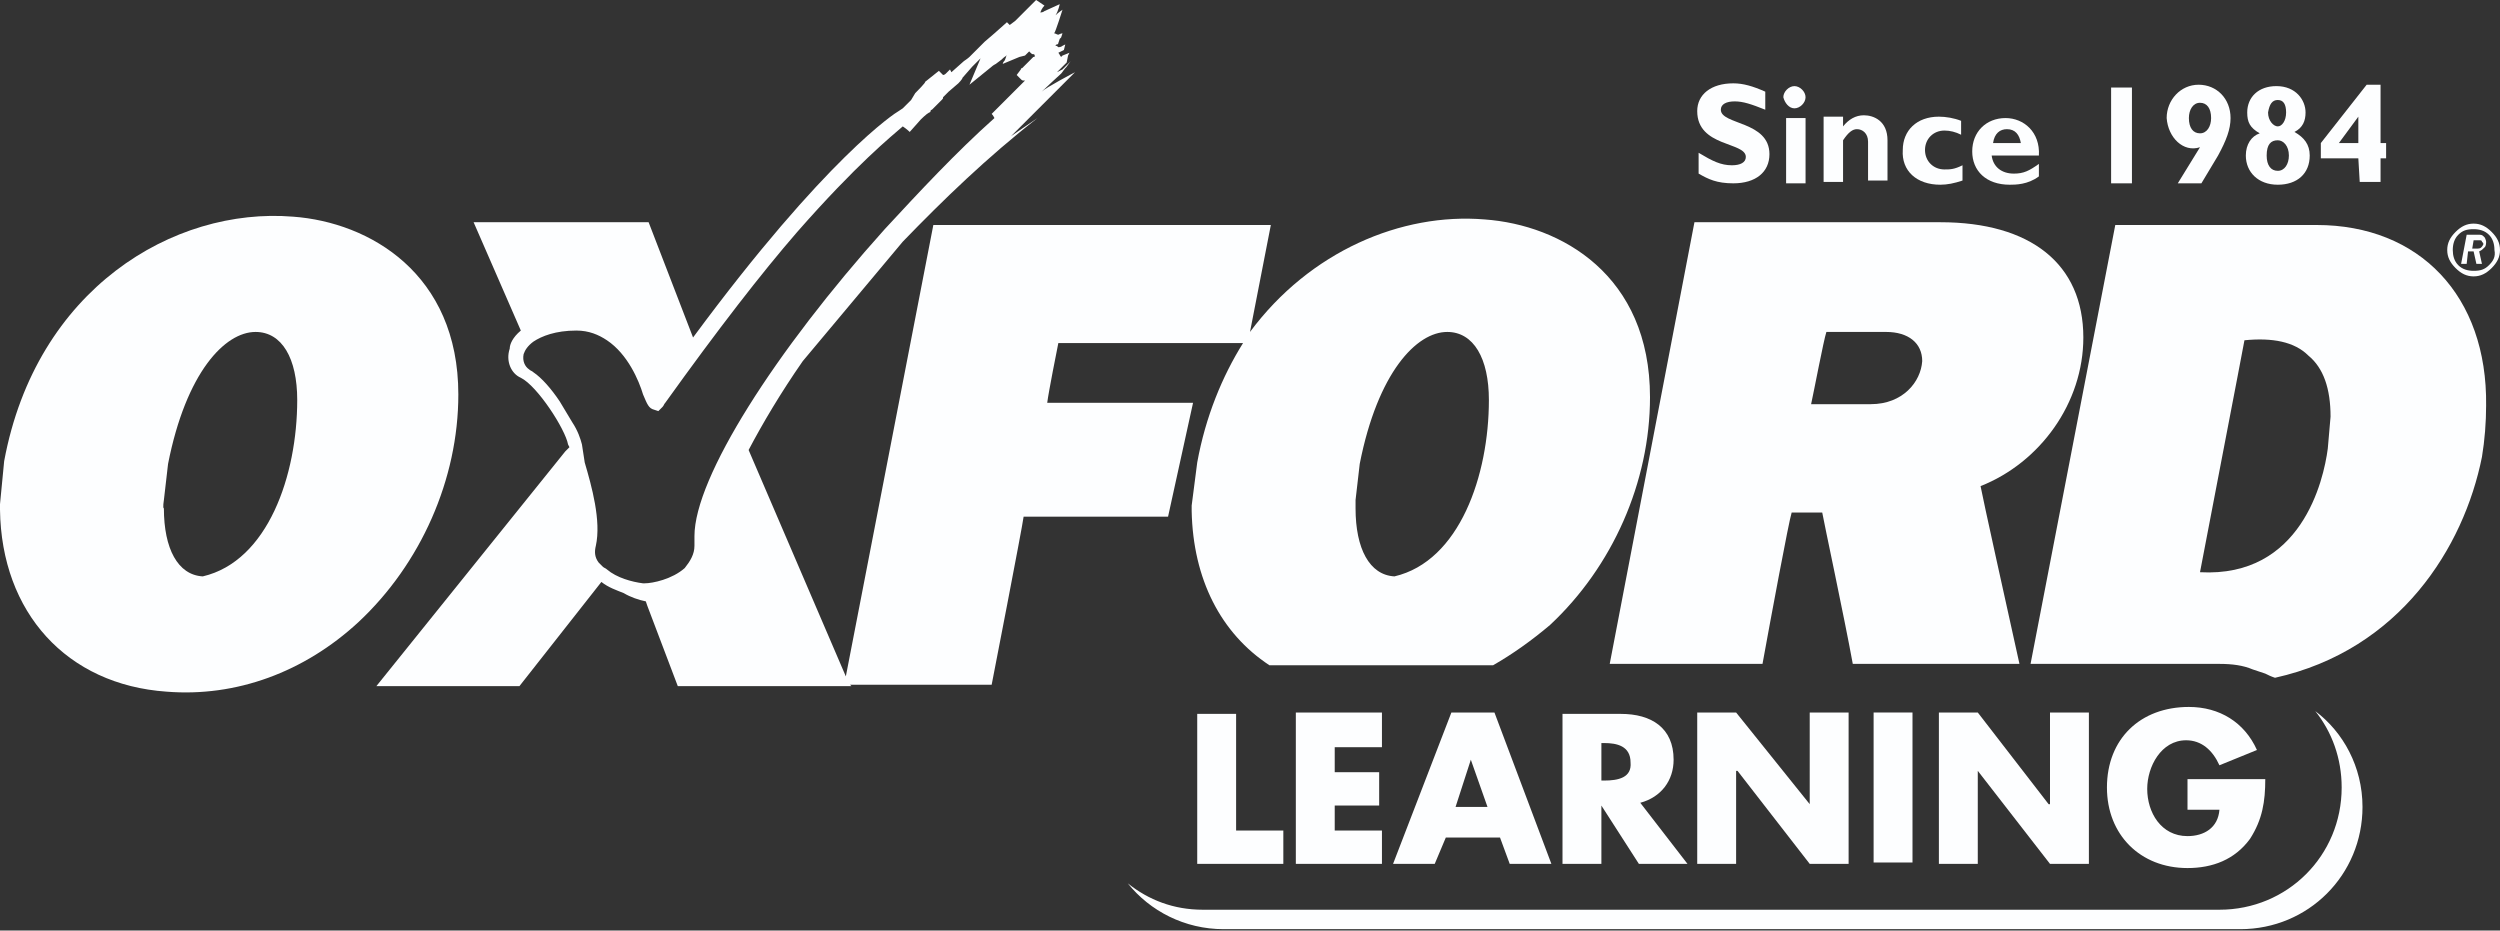<?xml version="1.0" encoding="utf-8"?>
<!-- Generator: Adobe Illustrator 27.4.0, SVG Export Plug-In . SVG Version: 6.00 Build 0)  -->
<svg version="1.1" id="Layer_1" xmlns="http://www.w3.org/2000/svg" xmlns:xlink="http://www.w3.org/1999/xlink" x="0px" y="0px"
	 viewBox="0 0 180 67" style="enable-background:new 0 0 180 67;" xml:space="preserve">
<rect x="0" y="0" width="180" height="67" fill="#333333" stroke="none"/>
<style type="text/css">
	.st0{fill:#FDFEFF;}
</style>
<path class="st0" d="M21.1,15.6c-8.6-0.7-18.5,5.2-20.8,17.6L0,36.3v0.4c0.1,7.4,4.8,12.6,12,13.1c5,0.4,9.9-1.4,13.8-5
	c4.5-4.2,7.2-10.3,7.2-16.4C33,19.7,26.6,16,21.1,15.6z M11.8,36c0,0,0.3-2.6,0.3-2.6c1.3-6.6,4.1-9.5,6.3-9.5c1.9,0,3,1.9,3,4.9
	c0,5.4-2.1,11.6-6.8,12.7c-1.8-0.1-2.8-2-2.8-4.9C11.7,36.6,11.8,36,11.8,36z"/>
<path class="st0" d="M85.9,29c0,0-9.5,0-10.5,0c0.1-0.8,0.7-3.8,0.8-4.3c0.7,0,11,0,13.3,0c-1.5,2.4-2.7,5.3-3.3,8.6l-0.4,3.1v0.4
	c0.1,4.9,2.1,8.8,5.6,11.1h0.9h1.1h11.8h1.2h1.1c1.4-0.8,2.8-1.8,4.1-2.9c4.5-4.2,7.2-10.3,7.2-16.4c0-8.8-6.4-12.4-11.9-12.8
	c-6-0.5-12.6,2.3-16.9,8.1l1.5-7.7H91H67.2l-6.3,32.5l-7-16.3c1-1.9,2.3-4.1,3.9-6.4l7.2-8.6c2.9-3,6.1-6.1,9.7-8.9l-1.9,1.3
	c0,0,2.4-2.4,4.6-4.6c0,0-2.1,1.1-2.4,1.4c0.3-0.3,1.3-1.2,1.4-1.3c0.1-0.1,0.2-0.3,0.4-0.5c0.2-0.3,0.3-0.4,0.3-0.4l-0.6,0.6
	l-0.4,0.2l0.1-0.1c0.3-0.3,0.5-0.5,0.5-0.5l0.1-0.1L76.9,4L77,3.8L76.5,4l-0.1,0.1c-0.1-0.1-0.1-0.2-0.2-0.3l0.2-0.1l0.2-0.1
	l0.1-0.4l-0.2,0.1c0,0-0.1,0.1-0.3,0.1c-0.1-0.1-0.1-0.1-0.2-0.1c0,0,0-0.1,0.1-0.1c0.1,0,0.1-0.1,0.1-0.1l0.1-0.3l0.1-0.1l0.1-0.3
	c0,0-0.1,0-0.3,0.1c-0.1,0-0.2-0.1-0.3-0.1c0.1-0.1,0.6-1.7,0.6-1.7S76.2,0.9,76,1.1c0.2-0.3,0.3-0.8,0.3-0.8l-1.1,0.5
	c0,0-0.1,0.1-0.3,0.1c0.1-0.3,0.3-0.5,0.3-0.5L74.6,0l-0.8,0.8l-0.1,0.1c-0.1,0.1-0.6,0.6-0.6,0.6l-0.4,0.3
	c-0.1-0.1-0.2-0.2-0.2-0.2l-0.9,0.8l-0.7,0.6l-0.8,0.8c0,0-0.3,0.3-0.3,0.3c-0.1,0.1-0.4,0.3-0.4,0.3l-0.9,0.8L68.4,5l-0.3,0.3
	c0,0-0.1,0.1-0.2,0.1c-0.1-0.1-0.3-0.3-0.3-0.3l-1,0.8C66.7,5.9,66,6.6,66,6.6l-0.1,0.1l-0.3,0.5l-0.3,0.3L65,7.8L64.7,8
	c-0.2,0.1-5.2,3.3-14.8,16.3l-3.2-8.3h-0.3H34.1l3.4,7.8c-0.6,0.5-0.8,1-0.8,1.3c-0.3,0.9,0.1,1.8,0.8,2.1c1.2,0.6,3.2,3.7,3.4,4.8
	l0.1,0.2l-0.3,0.3L27.1,49.4h10.3l5.9-7.5c0.5,0.4,1.1,0.6,1.6,0.8c0.5,0.3,1.1,0.5,1.6,0.6l0.1,0.3l2.2,5.8h12.5l-0.1-0.1h10.2
	c0,0,2.2-11.3,2.3-12.1c0.8,0,10.4,0,10.4,0L85.9,29z M97.6,36l0.3-2.6c1.3-6.6,4.1-9.5,6.3-9.5c1.9,0,3,1.9,3,4.9
	c0,5.4-2.1,11.6-6.8,12.7c-1.8-0.1-2.8-2-2.8-4.9C97.6,36.6,97.6,36,97.6,36z M43.7,41c-0.1-0.1-0.2-0.1-0.3-0.2
	c-0.1-0.1-0.2-0.2-0.3-0.3c-0.3-0.4-0.3-0.8-0.2-1.2c0.4-1.8-0.3-4.3-0.8-6L41.9,32c-0.1-0.4-0.3-1-0.7-1.6c-0.3-0.5-0.6-1-0.9-1.5
	c-0.6-0.9-1.3-1.7-1.9-2.1c-0.1-0.1-0.2-0.1-0.3-0.2c-0.3-0.2-0.5-0.6-0.4-1.1c0.1-0.3,0.3-0.6,0.7-0.9c0.6-0.4,1.6-0.8,3.1-0.8
	c0.9,0,1.6,0.3,2.2,0.7c1.5,1,2.3,2.9,2.6,3.9c0.3,0.7,0.4,1,0.8,1.1l0.3,0.1l0.3-0.3c0.1-0.1,0.1-0.2,0.2-0.3
	c3.8-5.3,6.9-9.3,9.5-12.3c4.3-4.9,6.8-6.9,7.6-7.6c0.3,0.2,0.5,0.4,0.5,0.4l0.8-0.9c0,0,0.4-0.4,0.6-0.5c0.1,0,0.1-0.1,0.1-0.1
	s0-0.1,0.1-0.1c0.1-0.1,0.3-0.3,0.3-0.3l0.4-0.4c0.1-0.1,0.1-0.1,0.1-0.2c0.1-0.1,0.4-0.4,0.4-0.4l0.7-0.6c0,0,0.3-0.3,0.3-0.4
	L70,4.8l0.3-0.3l0.1-0.1c0,0,0.1-0.1,0.2-0.2l-0.8,1.9c0,0,1.1-0.9,1.6-1.3c0.1-0.1,0.3-0.2,0.3-0.2l0.4-0.3c0,0,0.3-0.3,0.4-0.3
	l-0.1,0.1c0,0,0.1,0,0.1-0.1c-0.1,0.1-0.1,0.3-0.2,0.4c-0.1,0.1-0.1,0.2-0.1,0.2l1.2-0.5l0.4-0.1c0,0,0.3-0.3,0.3-0.3
	c0,0,0,0,0.1,0.1c0.1,0.1,0.1,0.1,0.2,0.1c0.1,0,0.1,0.1,0.1,0.1c0,0.1,0,0.1-0.1,0.1c-0.1,0.1-0.8,0.8-0.8,0.8s-0.1,0-0.1,0.1
	l-0.3,0.4l0.3,0.3c0.1,0.1,0.1,0.1,0.3,0.1c-1.2,1.2-2.4,2.4-2.4,2.4s0.1,0.1,0.2,0.3c-2.8,2.5-5.4,5.3-7.9,8
	c-7.9,8.8-13.7,17.9-13.7,22.1c0,0.1,0,0.3,0,0.4c0,0.1,0,0.2,0,0.3c0,0.6-0.3,1.1-0.7,1.6C48.4,41.7,47,42,46.4,42h-0.1
	C45.5,41.9,44.4,41.6,43.7,41z"/>
<path class="st0" d="M179.4,16.7c-0.4-0.4-0.8-0.6-1.3-0.6c-0.5,0-0.9,0.2-1.3,0.6c-0.4,0.4-0.6,0.8-0.6,1.3c0,0.5,0.2,0.9,0.6,1.3
	c0.4,0.4,0.8,0.6,1.3,0.6c0.5,0,0.9-0.2,1.3-0.6c0.4-0.4,0.6-0.8,0.6-1.3C180,17.5,179.8,17.1,179.4,16.7z M179.2,19.1
	c-0.3,0.3-0.6,0.4-1.1,0.4c-0.4,0-0.8-0.1-1.1-0.4s-0.4-0.7-0.4-1.1c0-0.4,0.1-0.8,0.4-1.1c0.3-0.3,0.6-0.4,1.1-0.4
	c0.4,0,0.8,0.1,1.1,0.4c0.3,0.3,0.4,0.7,0.4,1.1C179.7,18.5,179.5,18.8,179.2,19.1z"/>
<path class="st0" d="M178.8,17c-0.1-0.1-0.2-0.1-0.4-0.1h-0.8l-0.4,2.1h0.4l0.1-0.9h0.4l0.2,0.9h0.4l-0.2-0.9
	c0.2-0.1,0.2-0.1,0.4-0.3c0.1-0.1,0.1-0.3,0.1-0.4c0-0.1-0.1-0.3-0.1-0.3C178.9,17.1,178.9,17.1,178.8,17z M178.4,17.9h-0.4l0.1-0.6
	h0.4c0.1,0,0.2,0,0.2,0.1c0.1,0.1,0.1,0.1,0.1,0.2C178.7,17.8,178.6,17.9,178.4,17.9z"/>
<path class="st0" d="M116.3,47.8h0.5h9.1h0.5h0.5c0.6-3.3,1.9-10.3,2.1-10.9c0.5,0,1.7,0,2.2,0c0.1,0.6,1.6,7.6,2.2,10.9h0.5h0.5h10
	h0.5h0.5c-0.8-3.6-2.7-12.2-2.8-12.8c4.3-1.7,7.4-6,7.4-10.7c0-5.3-3.8-8.3-10.3-8.3h-17.1H122l-6.1,31.8H116.3z M134.7,29.1
	c0,0-3.4,0-4.3,0c0.2-0.9,0.9-4.6,1.1-5.2c0.6,0,4.3,0,4.3,0c1.6,0,2.6,0.8,2.6,2.1C138.3,27.5,137,29.1,134.7,29.1z"/>
<path class="st0" d="M166.8,16.2h-14.1h-0.4l-6.1,31.6h0.5h0.5h12.6c0.9,0,1.7,0.1,2.4,0.4c0.3,0.1,0.6,0.2,0.9,0.3
	c0.2,0.1,0.4,0.2,0.7,0.3c9-2,13.6-9.4,14.9-15.9c0.2-1.2,0.3-2.5,0.3-3.7C179.1,21.3,174.2,16.2,166.8,16.2z M161.6,24.5
	c2-0.2,3.6,0.1,4.6,1.1c1.1,0.9,1.6,2.4,1.6,4.4l-0.2,2.3c-0.3,2.3-1.9,9.3-9.2,8.9C158.6,40.1,161.5,25.1,161.6,24.5z"/>
<path class="st0" d="M166.7,51.2c1.2,1.5,1.9,3.4,1.9,5.5c0,4.9-3.9,8.8-8.8,8.8H86.6c-2.1,0-3.9-0.7-5.4-1.9c1.6,2,4.1,3.3,6.9,3.3
	h73.2c4.9,0,8.8-3.9,8.8-8.8C170.1,55.2,168.7,52.7,166.7,51.2z"/>
<path class="st0" d="M125.7,11.3c0,0.4-0.4,0.6-1,0.6c-0.8,0-1.4-0.3-2.4-0.9v1.5c0.7,0.4,1.3,0.7,2.5,0.7c1.6,0,2.6-0.8,2.6-2.1
	c0-2.4-3.5-2.1-3.5-3.2c0-0.4,0.4-0.6,1-0.6c0.6,0,1.2,0.2,2.2,0.6V6.6c-0.9-0.4-1.6-0.6-2.3-0.6c-1.6,0-2.6,0.8-2.6,2
	C122.2,10.6,125.7,10.2,125.7,11.3z"/>
<path class="st0" d="M130,8.5h-1.4v4.7h1.4V8.5z"/>
<path class="st0" d="M129.2,7.8c0.4,0,0.8-0.4,0.8-0.8c0-0.4-0.4-0.8-0.8-0.8c-0.4,0-0.8,0.4-0.8,0.8C128.5,7.4,128.8,7.8,129.2,7.8
	z"/>
<path class="st0" d="M132.7,10.1c0.4-0.6,0.7-0.8,1-0.8c0.4,0,0.8,0.3,0.8,0.9v2.8h1.4v-2.9c0-1.4-1-1.8-1.7-1.8
	c-0.6,0-1.1,0.3-1.5,0.8V8.4h-1.4v4.7h1.4V10.1z"/>
<path class="st0" d="M139.7,13.3c0.5,0,1-0.1,1.6-0.3v-1.1c-0.6,0.3-0.9,0.3-1.3,0.3c-0.8,0-1.4-0.6-1.4-1.4s0.6-1.4,1.4-1.4
	c0.4,0,0.8,0.1,1.2,0.3V8.7c-0.5-0.2-1.1-0.3-1.6-0.3c-1.6,0-2.6,1-2.6,2.4C136.9,12.3,138,13.3,139.7,13.3z"/>
<path class="st0" d="M144.7,13.3c0.4,0,1.3,0,2.1-0.6v-0.9c-0.7,0.5-1.1,0.7-1.8,0.7c-0.9,0-1.5-0.5-1.6-1.3h3.4
	c0.1-1.7-1.1-2.7-2.4-2.7c-1.4,0-2.4,1-2.4,2.4C142,12.3,143,13.3,144.7,13.3z M144.5,9.3c0.6,0,0.9,0.4,1,1h-2
	C143.6,9.6,144,9.3,144.5,9.3z"/>
<path class="st0" d="M153.5,6.3H152v6.9h1.5V6.3z"/>
<path class="st0" d="M158.4,10.6l-1.6,2.6h1.7l1.2-2c0.6-1.1,0.9-1.9,0.9-2.7c0-1.4-1-2.4-2.3-2.4c-1.3,0-2.3,1.1-2.3,2.4
	C156.1,9.9,157.2,11,158.4,10.6z M158.4,7.4c0.5,0,0.8,0.4,0.8,1.1c0,0.6-0.3,1.1-0.8,1.1c-0.5,0-0.8-0.4-0.8-1.1
	C157.6,7.9,157.9,7.4,158.4,7.4z"/>
<path class="st0" d="M161.7,11.2c0,1.2,0.9,2.1,2.3,2.1c1.4,0,2.3-0.8,2.3-2.1c0-0.8-0.4-1.3-1.1-1.7c0.6-0.3,0.8-0.8,0.8-1.4
	c0-0.9-0.7-1.9-2.1-1.9c-1.3,0-2.1,0.8-2.1,1.9c0,0.7,0.2,1.1,0.9,1.5C162.1,9.8,161.7,10.4,161.7,11.2z M164,7.2
	c0.4,0,0.6,0.3,0.6,0.9c0,0.6-0.3,1-0.6,1s-0.7-0.4-0.7-1C163.4,7.5,163.6,7.2,164,7.2z M164,10.1c0.4,0,0.8,0.4,0.8,1.1
	c0,0.6-0.3,1.1-0.8,1.1c-0.5,0-0.8-0.4-0.8-1.1C163.2,10.4,163.5,10.1,164,10.1z"/>
<path class="st0" d="M169.9,13.1h1.5v-1.7h0.4v-1.1h-0.4V6.1h-1l-3.3,4.2v1.1h2.7L169.9,13.1L169.9,13.1z M168.4,10.3l1.4-1.9v1.9
	H168.4z"/>
<path class="st0" d="M86.2,51.3v10.9h6.2v-2.4H89v-8.4H86.2z"/>
<path class="st0" d="M99.5,53.7v-2.4h-6.2v10.9h6.2v-2.4h-3.4v-1.8h3.2v-2.4h-3.2v-1.8H99.5z"/>
<path class="st0" d="M100.3,62.2h3l0.8-1.9h3.9l0.7,1.9h3l-4.1-10.9h-3.1L100.3,62.2z M105.9,54.7l1.2,3.4h-2.3L105.9,54.7z"/>
<path class="st0" d="M120.5,54.7c0-2.3-1.6-3.3-3.8-3.3h-4.2v10.8h2.8V58l2.7,4.2h3.5l-3.4-4.4C119.6,57.4,120.5,56.2,120.5,54.7z
	 M115.5,56.2h-0.2v-2.7h0.2c0.9,0,1.9,0.2,1.9,1.4C117.5,56,116.5,56.2,115.5,56.2z"/>
<path class="st0" d="M130.3,57.9L130.3,57.9l-5.3-6.6h-2.8v10.9h2.8v-6.7h0.1l5.2,6.7h2.8V51.3h-2.8V57.9z"/>
<path class="st0" d="M137.7,51.3h-2.8v10.8h2.8V51.3z"/>
<path class="st0" d="M139.6,51.3v10.9h2.8v-6.7l5.2,6.7h2.8V51.3h-2.8v6.6h-0.1l-5.1-6.6H139.6z"/>
<path class="st0" d="M157.4,53.3c1.1,0,1.9,0.7,2.4,1.8l2.7-1.1c-0.9-2-2.7-3.1-4.9-3.1c-3.5,0-5.9,2.3-5.9,5.8
	c0,3.4,2.4,5.8,5.8,5.8c1.8,0,3.4-0.6,4.5-2.1c0.9-1.4,1.1-2.7,1.1-4.3h-5.6v2.2h2.3c-0.1,1.3-1.1,1.9-2.3,1.9
	c-1.9,0-2.9-1.7-2.9-3.4C154.6,55.2,155.6,53.3,157.4,53.3z"/>
</svg>

